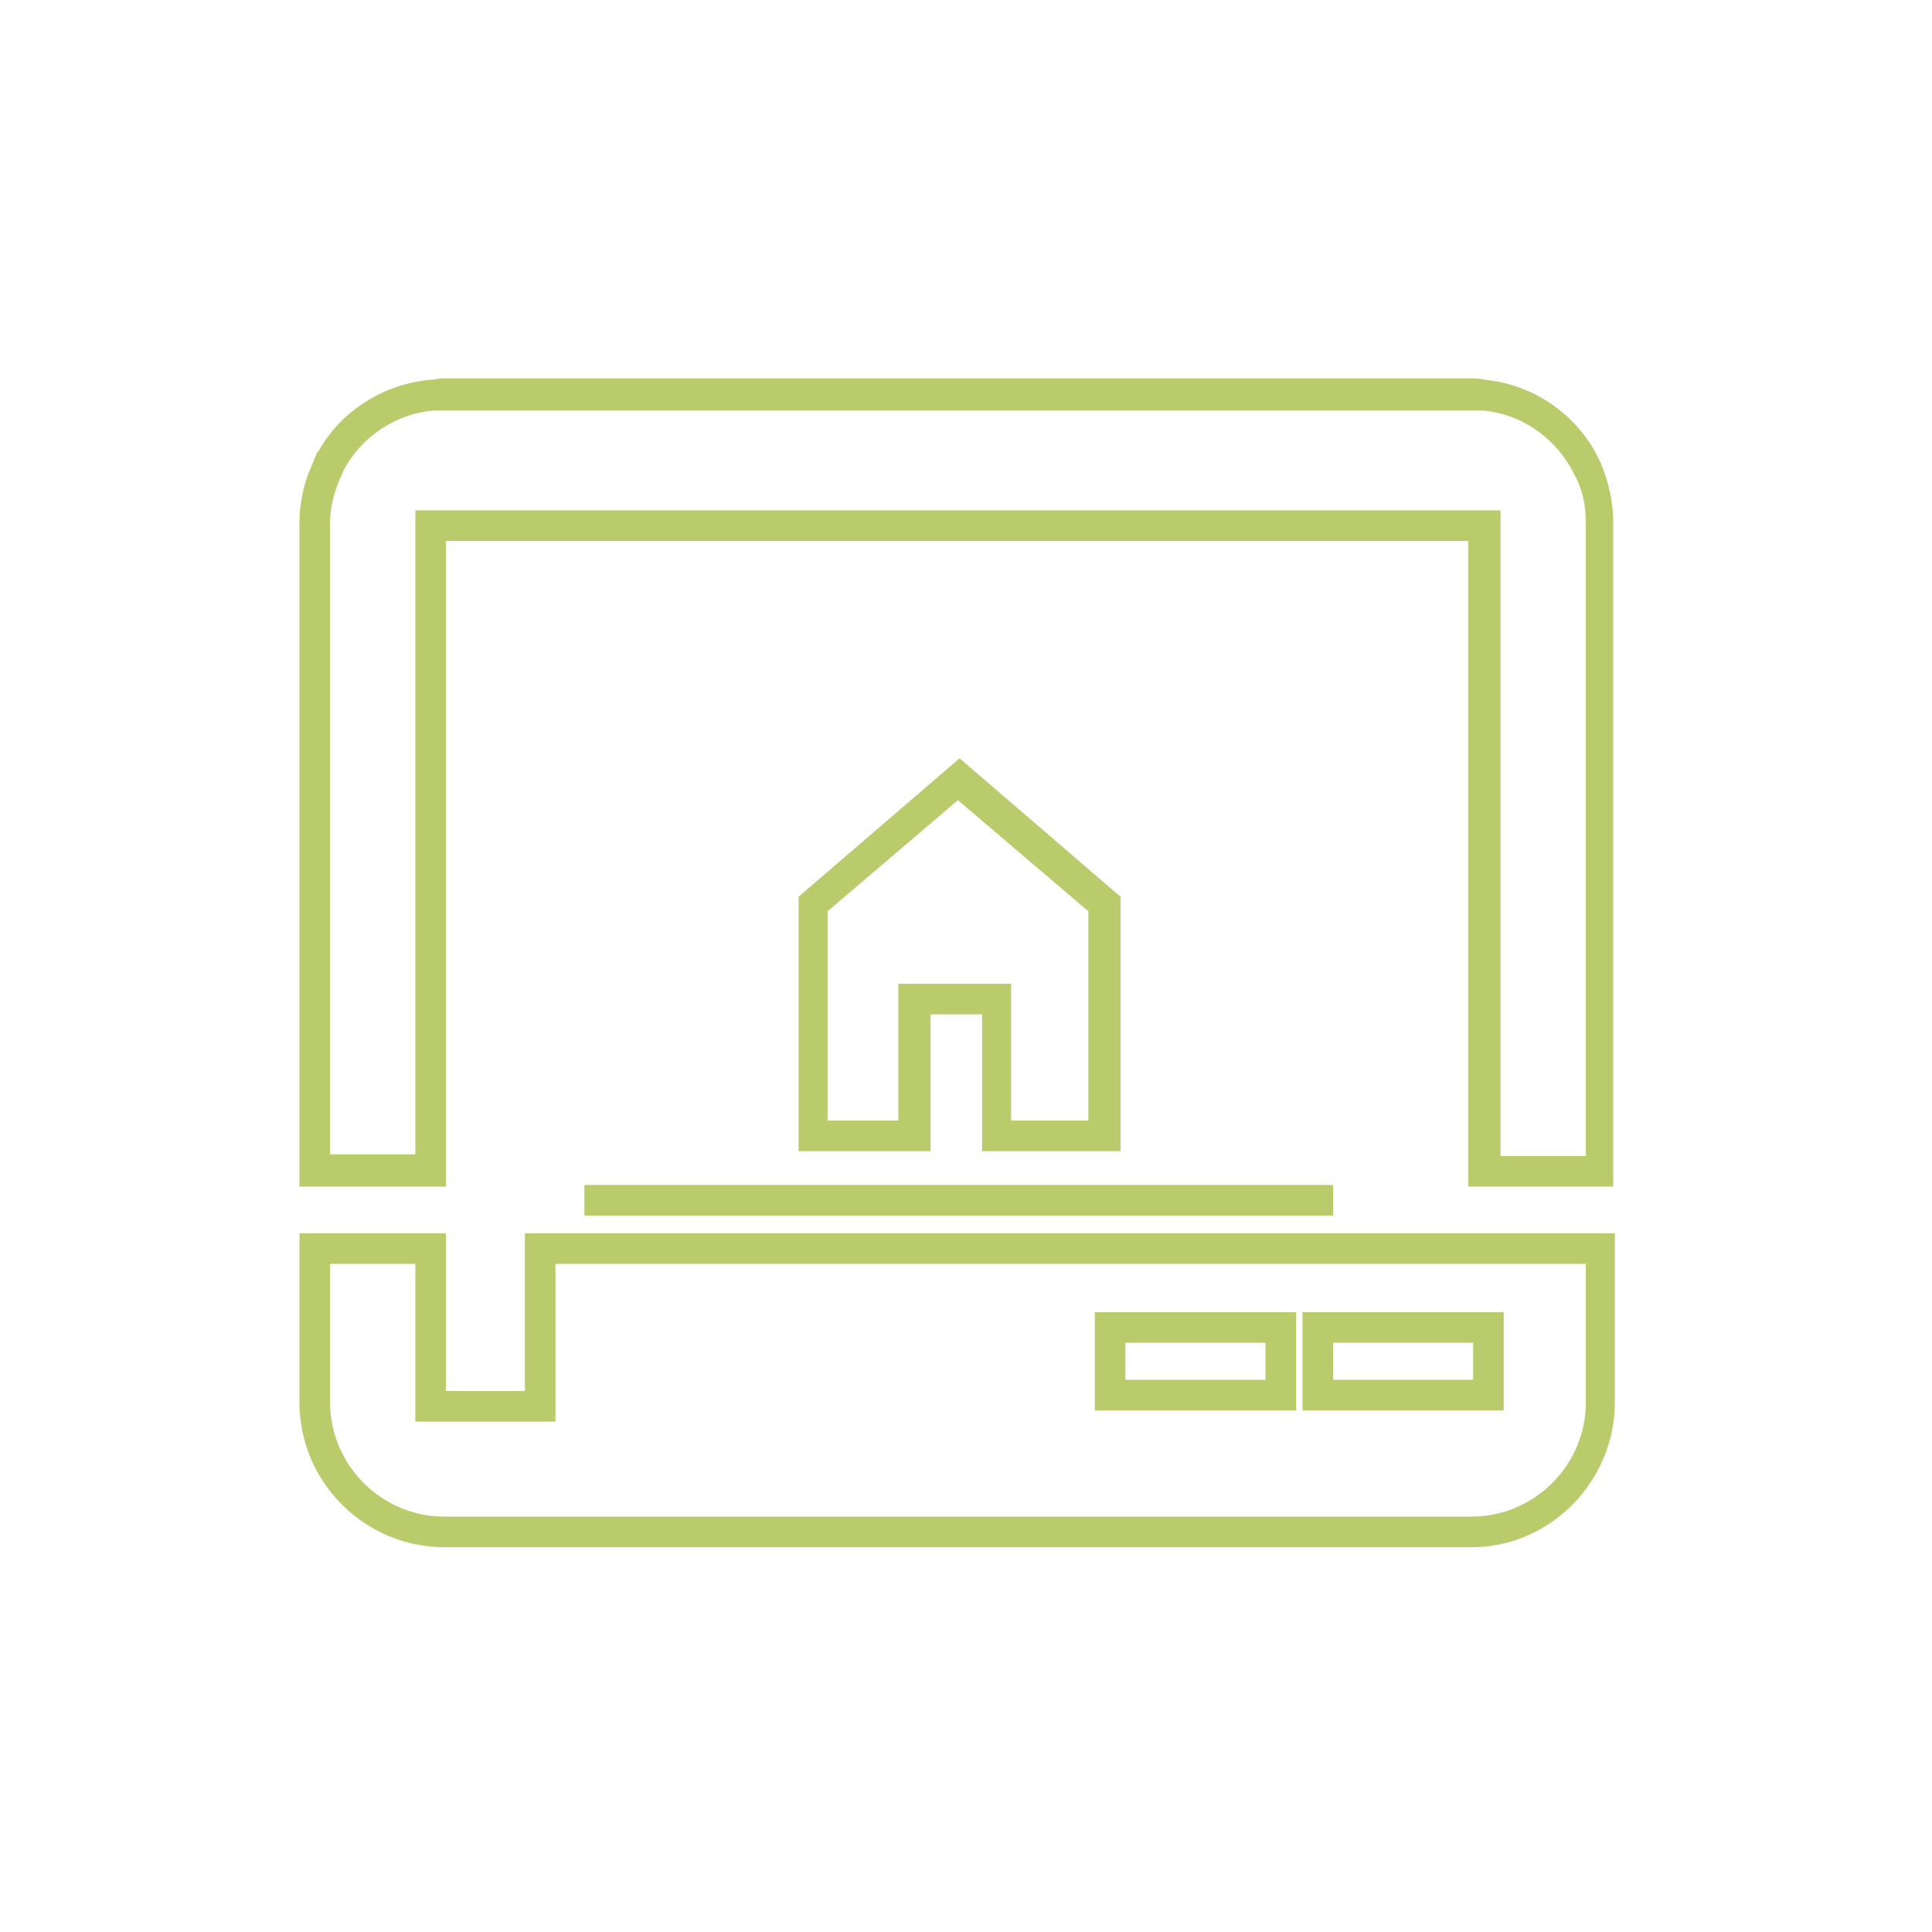 <svg version="1.1" id="Layer_1" xmlns="http://www.w3.org/2000/svg" x="0" y="0" viewBox="0 0 120 120" style="enable-background:new 0 0 120 120" xml:space="preserve"><style>.st0{fill:#b9cb6a}</style><path class="st0" d="M91.4 96.1H27.6c-4.9 0-9-4-9-9V76.6h9.1v9.8h4.9v-9.8h67.7v10.5c0 4.9-4 9-8.9 9zM20.5 78.5v8.6c0 3.9 3.2 7.1 7.1 7.1h63.8c3.9 0 7.1-3.2 7.1-7.1v-8.6h-64v9.8h-8.7v-9.8h-5.3z"/><path class="st0" d="M93.5 87.6H80.9v-6.1h12.5v6.1zm-10.7-1.9h8.7v-2.3h-8.7v2.3zM80.5 87.6H68v-6.1h12.5v6.1zm-10.6-1.9h8.7v-2.3h-8.7v2.3zM100.3 73.7h-9.1V33.6H27.7v40.1h-9.1V32.5c0-1.1.2-2.2.6-3.2l.5-1.2.1-.1c1.4-2.5 4-4.1 6.8-4.4.3 0 .7-.1.9-.1h63.8c.2 0 .6 0 1 .1 3 .3 5.7 2.2 7 4.9l.1.2c.5 1.2.8 2.4.8 3.8v41.2zm-7.1-1.9h5.3V32.5c0-1.1-.2-2.1-.7-3l-.1-.2c-1.1-2.1-3.2-3.6-5.6-3.8H26.9c-2.3.2-4.4 1.6-5.5 3.6l-.1.2-.3.7c-.3.8-.5 1.6-.5 2.5v39.2h5.3v-40h67.4v40.1z"/><path class="st0" d="m59.6 47.1-10 8.6v15.8h8.2V63H61v8.5h8.6V55.7l-10-8.6zm-3.8 14v8.5h-4.4v-13l8.1-6.9 8.1 6.9v13h-4.8v-8.5h-7zM81.9 75.5H36.3v-1.9h46.5v1.9z"/></svg>